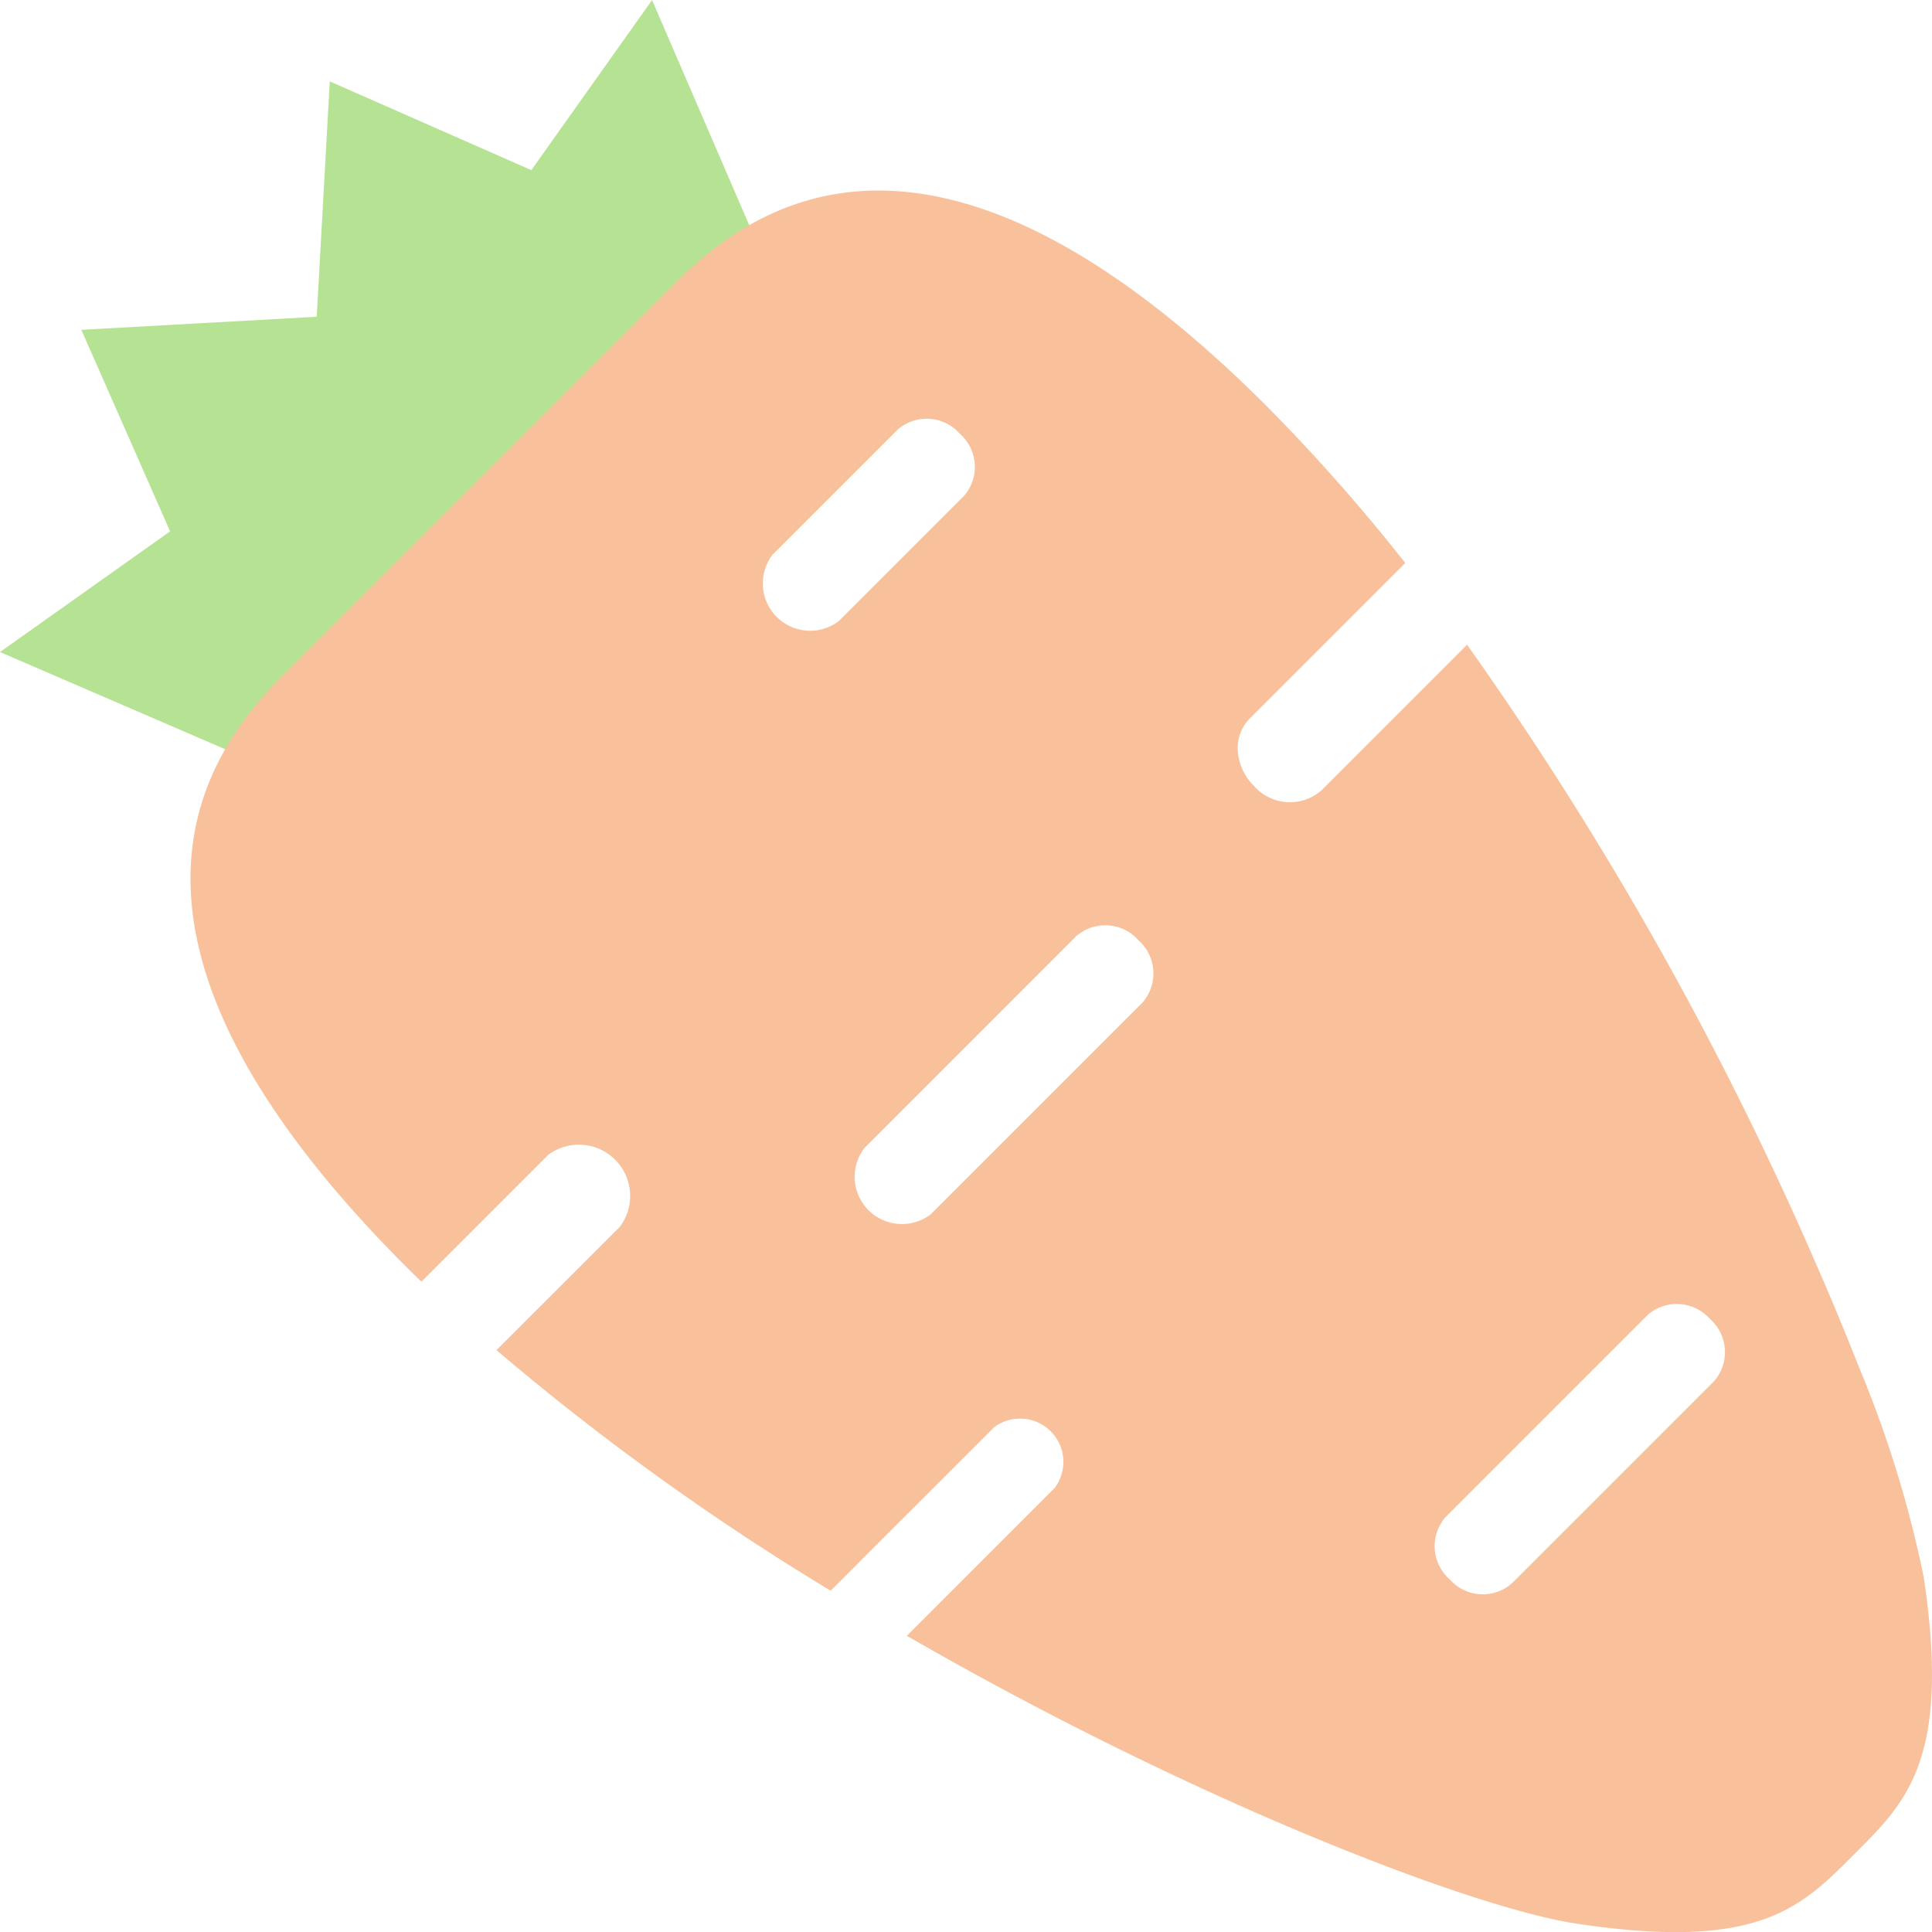 <svg xmlns="http://www.w3.org/2000/svg" xmlns:xlink="http://www.w3.org/1999/xlink" width="74" height="74.005" viewBox="0 0 74 74.005">
  <defs>
    <clipPath id="clip-path">
      <rect id="長方形_3637" data-name="長方形 3637" width="74.005" height="74" fill="#fd8124"/>
    </clipPath>
  </defs>
  <g id="グループ_6027" data-name="グループ 6027" transform="translate(0 74.005) rotate(-90)" opacity="0.495">
    <path id="パス_7695" data-name="パス 7695" d="M207.622,0l-4.066,9.42,10.521,9.1,9.1,10.521,9.417-4.066-6.514-4.624,3.4-7.72-9.016-.5-.5-9.016-7.719,3.4Z" transform="translate(-158.592 0)" fill="#69c624"/>
    <g id="グループ_6019" data-name="グループ 6019">
      <g id="グループ_6018" data-name="グループ 6018" clip-path="url(#clip-path)">
        <path id="パス_7696" data-name="パス 7696" d="M63.011,51.443l-7.35-7.35-7.1-7.1c-2.514-2.514-9.4-9.364-23.088,4.323-.191.191-.374.374-.556.575l4.849,4.849a1.963,1.963,0,0,1-2.75,2.748l-4.724-4.726a97.59,97.59,0,0,0-9.214,12.8l6.254,6.255a1.658,1.658,0,0,1-2.323,2.323L11.35,60.483C5.081,71.34.93,82.082.321,86.158c-1.049,7,.641,8.59,2.664,10.611,1.993,1.994,3.615,3.706,10.609,2.662a43.586,43.586,0,0,0,8-2.462c1.217-.484,2.518-1.012,3.883-1.613A131.326,131.326,0,0,0,49.311,81.938l-5.584-5.583a1.831,1.831,0,0,1,.169-2.573,2.094,2.094,0,0,1,1.322-.623,1.6,1.6,0,0,1,1.258.448l5.965,5.964a70.254,70.254,0,0,0,5.994-5.293c13.247-13.247,7.254-20.13,4.576-22.835m-39.526,39.8a1.691,1.691,0,0,1-2.377.161l-7.756-7.756a1.692,1.692,0,0,1,.162-2.377,1.693,1.693,0,0,1,2.377-.161l7.756,7.755a1.694,1.694,0,0,1-.162,2.378M37.99,69.351a1.691,1.691,0,0,1-2.378.161l-8.123-8.123a1.812,1.812,0,0,1,2.538-2.539l8.125,8.125a1.692,1.692,0,0,1-.161,2.377m19.4-6.839a1.692,1.692,0,0,1-2.377.16l-4.8-4.8a1.813,1.813,0,0,1,2.54-2.54l4.8,4.8a1.692,1.692,0,0,1-.162,2.378" transform="translate(0 -25.747)" fill="#f08234"/>
      </g>
    </g>
  </g>
</svg>
